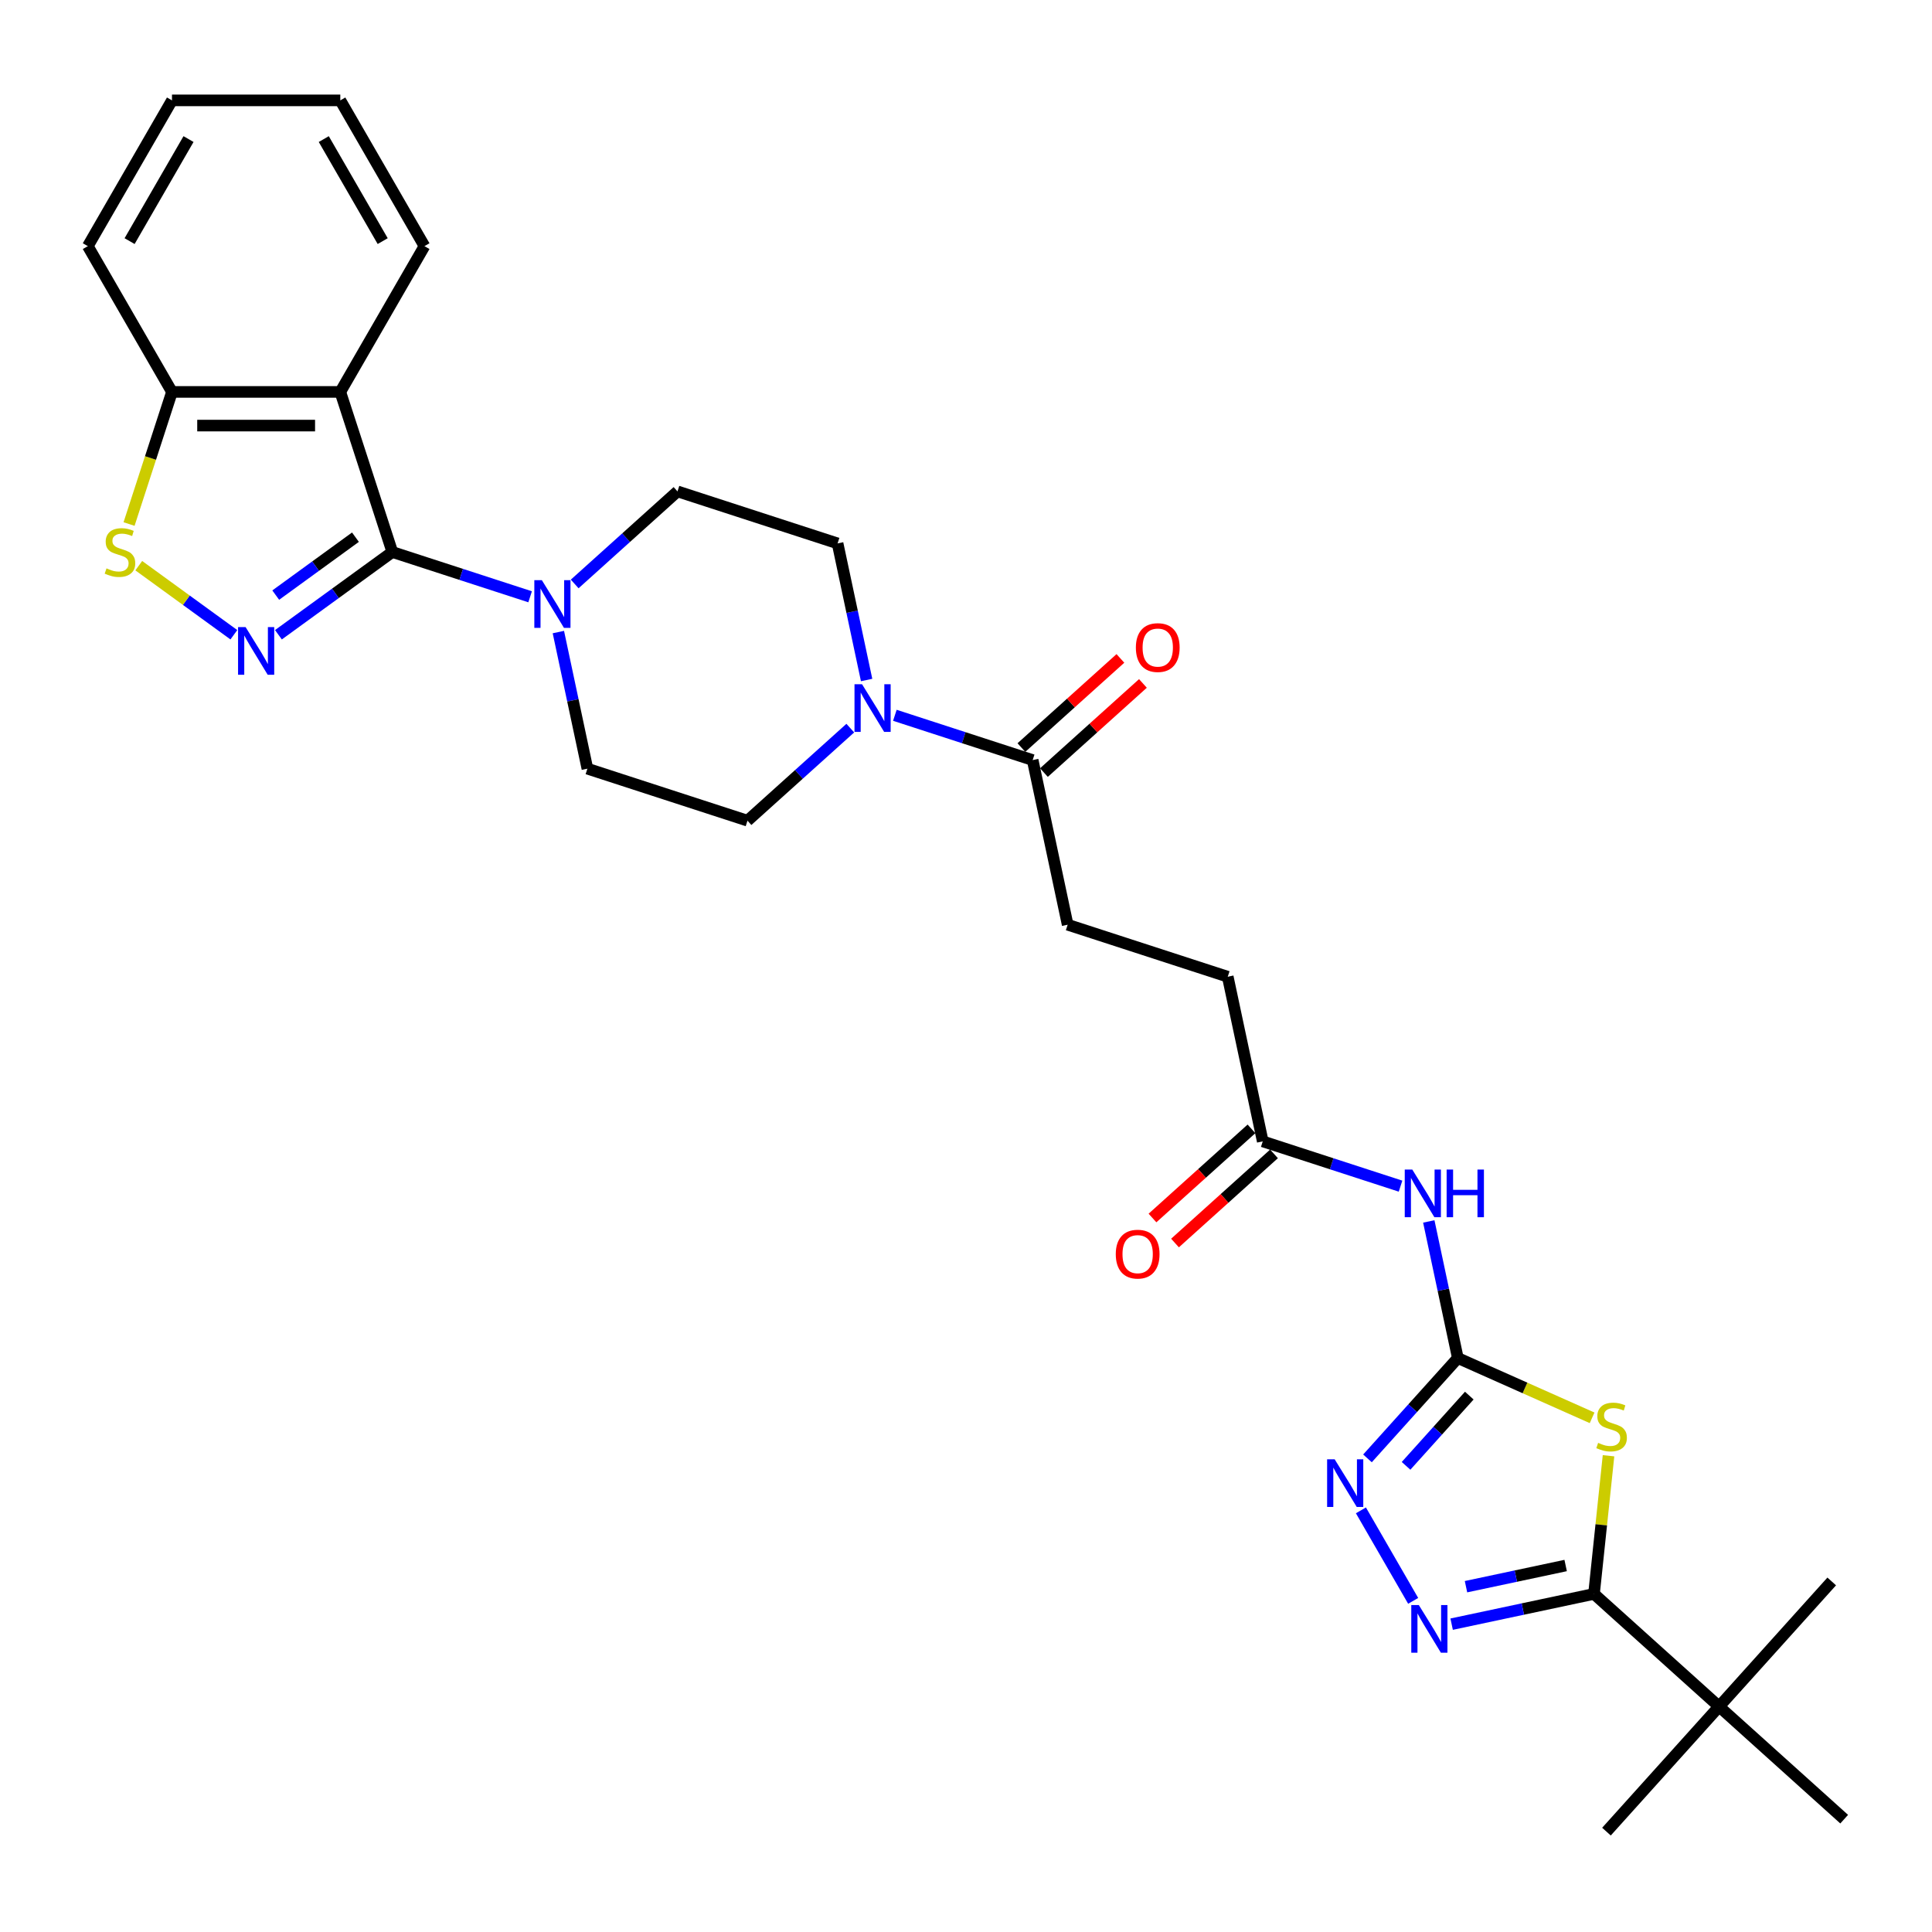 <?xml version='1.0' encoding='iso-8859-1'?>
<svg version='1.1' baseProfile='full'
              xmlns='http://www.w3.org/2000/svg'
                      xmlns:rdkit='http://www.rdkit.org/xml'
                      xmlns:xlink='http://www.w3.org/1999/xlink'
                  xml:space='preserve'
width='1000px' height='1000px' viewBox='0 0 1000 1000'>
<!-- END OF HEADER -->
<rect style='opacity:1.0;fill:#FFFFFF;stroke:none' width='1000' height='1000' x='0' y='0'> </rect>
<path class='bond-1' d='M 203.064,285.719 L 173.589,307.134' style='fill:none;fill-rule:evenodd;stroke:#000000;stroke-width:6px;stroke-linecap:butt;stroke-linejoin:miter;stroke-opacity:1' />
<path class='bond-1' d='M 173.589,307.134 L 144.114,328.548' style='fill:none;fill-rule:evenodd;stroke:#0000FF;stroke-width:6px;stroke-linecap:butt;stroke-linejoin:miter;stroke-opacity:1' />
<path class='bond-1' d='M 183.98,278.046 L 163.347,293.036' style='fill:none;fill-rule:evenodd;stroke:#000000;stroke-width:6px;stroke-linecap:butt;stroke-linejoin:miter;stroke-opacity:1' />
<path class='bond-1' d='M 163.347,293.036 L 142.715,308.027' style='fill:none;fill-rule:evenodd;stroke:#0000FF;stroke-width:6px;stroke-linecap:butt;stroke-linejoin:miter;stroke-opacity:1' />
<path class='bond-5' d='M 203.064,285.719 L 176.141,202.858' style='fill:none;fill-rule:evenodd;stroke:#000000;stroke-width:6px;stroke-linecap:butt;stroke-linejoin:miter;stroke-opacity:1' />
<path class='bond-7' d='M 203.064,285.719 L 238.727,297.306' style='fill:none;fill-rule:evenodd;stroke:#000000;stroke-width:6px;stroke-linecap:butt;stroke-linejoin:miter;stroke-opacity:1' />
<path class='bond-7' d='M 238.727,297.306 L 274.389,308.894' style='fill:none;fill-rule:evenodd;stroke:#0000FF;stroke-width:6px;stroke-linecap:butt;stroke-linejoin:miter;stroke-opacity:1' />
<path class='bond-0' d='M 824.071,733.863 L 789.32,718.39' style='fill:none;fill-rule:evenodd;stroke:#CCCC00;stroke-width:6px;stroke-linecap:butt;stroke-linejoin:miter;stroke-opacity:1' />
<path class='bond-0' d='M 789.32,718.39 L 754.568,702.918' style='fill:none;fill-rule:evenodd;stroke:#000000;stroke-width:6px;stroke-linecap:butt;stroke-linejoin:miter;stroke-opacity:1' />
<path class='bond-3' d='M 832.569,753.497 L 828.811,789.249' style='fill:none;fill-rule:evenodd;stroke:#CCCC00;stroke-width:6px;stroke-linecap:butt;stroke-linejoin:miter;stroke-opacity:1' />
<path class='bond-3' d='M 828.811,789.249 L 825.053,825.002' style='fill:none;fill-rule:evenodd;stroke:#000000;stroke-width:6px;stroke-linecap:butt;stroke-linejoin:miter;stroke-opacity:1' />
<path class='bond-8' d='M 121.044,328.548 L 96.435,310.669' style='fill:none;fill-rule:evenodd;stroke:#0000FF;stroke-width:6px;stroke-linecap:butt;stroke-linejoin:miter;stroke-opacity:1' />
<path class='bond-8' d='M 96.435,310.669 L 71.826,292.79' style='fill:none;fill-rule:evenodd;stroke:#CCCC00;stroke-width:6px;stroke-linecap:butt;stroke-linejoin:miter;stroke-opacity:1' />
<path class='bond-2' d='M 754.568,702.918 L 747.054,667.565' style='fill:none;fill-rule:evenodd;stroke:#000000;stroke-width:6px;stroke-linecap:butt;stroke-linejoin:miter;stroke-opacity:1' />
<path class='bond-2' d='M 747.054,667.565 L 739.539,632.212' style='fill:none;fill-rule:evenodd;stroke:#0000FF;stroke-width:6px;stroke-linecap:butt;stroke-linejoin:miter;stroke-opacity:1' />
<path class='bond-6' d='M 754.568,702.918 L 731.187,728.885' style='fill:none;fill-rule:evenodd;stroke:#000000;stroke-width:6px;stroke-linecap:butt;stroke-linejoin:miter;stroke-opacity:1' />
<path class='bond-6' d='M 731.187,728.885 L 707.806,754.853' style='fill:none;fill-rule:evenodd;stroke:#0000FF;stroke-width:6px;stroke-linecap:butt;stroke-linejoin:miter;stroke-opacity:1' />
<path class='bond-6' d='M 760.503,722.368 L 744.136,740.545' style='fill:none;fill-rule:evenodd;stroke:#000000;stroke-width:6px;stroke-linecap:butt;stroke-linejoin:miter;stroke-opacity:1' />
<path class='bond-6' d='M 744.136,740.545 L 727.769,758.722' style='fill:none;fill-rule:evenodd;stroke:#0000FF;stroke-width:6px;stroke-linecap:butt;stroke-linejoin:miter;stroke-opacity:1' />
<path class='bond-14' d='M 825.053,825.002 L 889.799,883.299' style='fill:none;fill-rule:evenodd;stroke:#000000;stroke-width:6px;stroke-linecap:butt;stroke-linejoin:miter;stroke-opacity:1' />
<path class='bond-33' d='M 825.053,825.002 L 788.211,832.833' style='fill:none;fill-rule:evenodd;stroke:#000000;stroke-width:6px;stroke-linecap:butt;stroke-linejoin:miter;stroke-opacity:1' />
<path class='bond-33' d='M 788.211,832.833 L 751.368,840.664' style='fill:none;fill-rule:evenodd;stroke:#0000FF;stroke-width:6px;stroke-linecap:butt;stroke-linejoin:miter;stroke-opacity:1' />
<path class='bond-33' d='M 810.378,810.307 L 784.588,815.789' style='fill:none;fill-rule:evenodd;stroke:#000000;stroke-width:6px;stroke-linecap:butt;stroke-linejoin:miter;stroke-opacity:1' />
<path class='bond-33' d='M 784.588,815.789 L 758.798,821.271' style='fill:none;fill-rule:evenodd;stroke:#0000FF;stroke-width:6px;stroke-linecap:butt;stroke-linejoin:miter;stroke-opacity:1' />
<path class='bond-4' d='M 731.453,828.601 L 704.409,781.76' style='fill:none;fill-rule:evenodd;stroke:#0000FF;stroke-width:6px;stroke-linecap:butt;stroke-linejoin:miter;stroke-opacity:1' />
<path class='bond-12' d='M 176.141,202.858 L 89.017,202.858' style='fill:none;fill-rule:evenodd;stroke:#000000;stroke-width:6px;stroke-linecap:butt;stroke-linejoin:miter;stroke-opacity:1' />
<path class='bond-12' d='M 163.073,220.283 L 102.085,220.283' style='fill:none;fill-rule:evenodd;stroke:#000000;stroke-width:6px;stroke-linecap:butt;stroke-linejoin:miter;stroke-opacity:1' />
<path class='bond-23' d='M 176.141,202.858 L 219.703,127.407' style='fill:none;fill-rule:evenodd;stroke:#000000;stroke-width:6px;stroke-linecap:butt;stroke-linejoin:miter;stroke-opacity:1' />
<path class='bond-15' d='M 289.01,327.157 L 296.524,362.509' style='fill:none;fill-rule:evenodd;stroke:#0000FF;stroke-width:6px;stroke-linecap:butt;stroke-linejoin:miter;stroke-opacity:1' />
<path class='bond-15' d='M 296.524,362.509 L 304.039,397.862' style='fill:none;fill-rule:evenodd;stroke:#000000;stroke-width:6px;stroke-linecap:butt;stroke-linejoin:miter;stroke-opacity:1' />
<path class='bond-16' d='M 297.46,302.255 L 324.065,278.3' style='fill:none;fill-rule:evenodd;stroke:#0000FF;stroke-width:6px;stroke-linecap:butt;stroke-linejoin:miter;stroke-opacity:1' />
<path class='bond-16' d='M 324.065,278.3 L 350.67,254.344' style='fill:none;fill-rule:evenodd;stroke:#000000;stroke-width:6px;stroke-linecap:butt;stroke-linejoin:miter;stroke-opacity:1' />
<path class='bond-30' d='M 66.799,271.239 L 77.908,237.049' style='fill:none;fill-rule:evenodd;stroke:#CCCC00;stroke-width:6px;stroke-linecap:butt;stroke-linejoin:miter;stroke-opacity:1' />
<path class='bond-30' d='M 77.908,237.049 L 89.017,202.858' style='fill:none;fill-rule:evenodd;stroke:#000000;stroke-width:6px;stroke-linecap:butt;stroke-linejoin:miter;stroke-opacity:1' />
<path class='bond-9' d='M 724.919,613.949 L 689.256,602.362' style='fill:none;fill-rule:evenodd;stroke:#0000FF;stroke-width:6px;stroke-linecap:butt;stroke-linejoin:miter;stroke-opacity:1' />
<path class='bond-9' d='M 689.256,602.362 L 653.594,590.774' style='fill:none;fill-rule:evenodd;stroke:#000000;stroke-width:6px;stroke-linecap:butt;stroke-linejoin:miter;stroke-opacity:1' />
<path class='bond-10' d='M 448.56,351.973 L 441.045,316.62' style='fill:none;fill-rule:evenodd;stroke:#0000FF;stroke-width:6px;stroke-linecap:butt;stroke-linejoin:miter;stroke-opacity:1' />
<path class='bond-10' d='M 441.045,316.62 L 433.531,281.267' style='fill:none;fill-rule:evenodd;stroke:#000000;stroke-width:6px;stroke-linecap:butt;stroke-linejoin:miter;stroke-opacity:1' />
<path class='bond-11' d='M 463.18,370.236 L 498.843,381.823' style='fill:none;fill-rule:evenodd;stroke:#0000FF;stroke-width:6px;stroke-linecap:butt;stroke-linejoin:miter;stroke-opacity:1' />
<path class='bond-11' d='M 498.843,381.823 L 534.505,393.41' style='fill:none;fill-rule:evenodd;stroke:#000000;stroke-width:6px;stroke-linecap:butt;stroke-linejoin:miter;stroke-opacity:1' />
<path class='bond-31' d='M 440.11,376.874 L 413.504,400.83' style='fill:none;fill-rule:evenodd;stroke:#0000FF;stroke-width:6px;stroke-linecap:butt;stroke-linejoin:miter;stroke-opacity:1' />
<path class='bond-31' d='M 413.504,400.83 L 386.899,424.785' style='fill:none;fill-rule:evenodd;stroke:#000000;stroke-width:6px;stroke-linecap:butt;stroke-linejoin:miter;stroke-opacity:1' />
<path class='bond-19' d='M 540.335,399.885 L 565.956,376.816' style='fill:none;fill-rule:evenodd;stroke:#000000;stroke-width:6px;stroke-linecap:butt;stroke-linejoin:miter;stroke-opacity:1' />
<path class='bond-19' d='M 565.956,376.816 L 591.577,353.747' style='fill:none;fill-rule:evenodd;stroke:#FF0000;stroke-width:6px;stroke-linecap:butt;stroke-linejoin:miter;stroke-opacity:1' />
<path class='bond-19' d='M 528.675,386.936 L 554.296,363.867' style='fill:none;fill-rule:evenodd;stroke:#000000;stroke-width:6px;stroke-linecap:butt;stroke-linejoin:miter;stroke-opacity:1' />
<path class='bond-19' d='M 554.296,363.867 L 579.917,340.798' style='fill:none;fill-rule:evenodd;stroke:#FF0000;stroke-width:6px;stroke-linecap:butt;stroke-linejoin:miter;stroke-opacity:1' />
<path class='bond-20' d='M 534.505,393.41 L 552.619,478.631' style='fill:none;fill-rule:evenodd;stroke:#000000;stroke-width:6px;stroke-linecap:butt;stroke-linejoin:miter;stroke-opacity:1' />
<path class='bond-27' d='M 89.017,202.858 L 45.455,127.407' style='fill:none;fill-rule:evenodd;stroke:#000000;stroke-width:6px;stroke-linecap:butt;stroke-linejoin:miter;stroke-opacity:1' />
<path class='bond-13' d='M 653.594,590.774 L 635.48,505.554' style='fill:none;fill-rule:evenodd;stroke:#000000;stroke-width:6px;stroke-linecap:butt;stroke-linejoin:miter;stroke-opacity:1' />
<path class='bond-21' d='M 647.764,584.3 L 622.143,607.369' style='fill:none;fill-rule:evenodd;stroke:#000000;stroke-width:6px;stroke-linecap:butt;stroke-linejoin:miter;stroke-opacity:1' />
<path class='bond-21' d='M 622.143,607.369 L 596.522,630.438' style='fill:none;fill-rule:evenodd;stroke:#FF0000;stroke-width:6px;stroke-linecap:butt;stroke-linejoin:miter;stroke-opacity:1' />
<path class='bond-21' d='M 659.424,597.249 L 633.803,620.318' style='fill:none;fill-rule:evenodd;stroke:#000000;stroke-width:6px;stroke-linecap:butt;stroke-linejoin:miter;stroke-opacity:1' />
<path class='bond-21' d='M 633.803,620.318 L 608.182,643.387' style='fill:none;fill-rule:evenodd;stroke:#FF0000;stroke-width:6px;stroke-linecap:butt;stroke-linejoin:miter;stroke-opacity:1' />
<path class='bond-24' d='M 889.799,883.299 L 831.502,948.045' style='fill:none;fill-rule:evenodd;stroke:#000000;stroke-width:6px;stroke-linecap:butt;stroke-linejoin:miter;stroke-opacity:1' />
<path class='bond-25' d='M 889.799,883.299 L 948.097,818.553' style='fill:none;fill-rule:evenodd;stroke:#000000;stroke-width:6px;stroke-linecap:butt;stroke-linejoin:miter;stroke-opacity:1' />
<path class='bond-26' d='M 889.799,883.299 L 954.545,941.597' style='fill:none;fill-rule:evenodd;stroke:#000000;stroke-width:6px;stroke-linecap:butt;stroke-linejoin:miter;stroke-opacity:1' />
<path class='bond-18' d='M 304.039,397.862 L 386.899,424.785' style='fill:none;fill-rule:evenodd;stroke:#000000;stroke-width:6px;stroke-linecap:butt;stroke-linejoin:miter;stroke-opacity:1' />
<path class='bond-17' d='M 350.67,254.344 L 433.531,281.267' style='fill:none;fill-rule:evenodd;stroke:#000000;stroke-width:6px;stroke-linecap:butt;stroke-linejoin:miter;stroke-opacity:1' />
<path class='bond-22' d='M 552.619,478.631 L 635.48,505.554' style='fill:none;fill-rule:evenodd;stroke:#000000;stroke-width:6px;stroke-linecap:butt;stroke-linejoin:miter;stroke-opacity:1' />
<path class='bond-28' d='M 219.703,127.407 L 176.141,51.955' style='fill:none;fill-rule:evenodd;stroke:#000000;stroke-width:6px;stroke-linecap:butt;stroke-linejoin:miter;stroke-opacity:1' />
<path class='bond-28' d='M 198.079,124.801 L 167.585,71.985' style='fill:none;fill-rule:evenodd;stroke:#000000;stroke-width:6px;stroke-linecap:butt;stroke-linejoin:miter;stroke-opacity:1' />
<path class='bond-32' d='M 45.455,127.407 L 89.017,51.955' style='fill:none;fill-rule:evenodd;stroke:#000000;stroke-width:6px;stroke-linecap:butt;stroke-linejoin:miter;stroke-opacity:1' />
<path class='bond-32' d='M 67.079,124.801 L 97.573,71.985' style='fill:none;fill-rule:evenodd;stroke:#000000;stroke-width:6px;stroke-linecap:butt;stroke-linejoin:miter;stroke-opacity:1' />
<path class='bond-29' d='M 176.141,51.955 L 89.017,51.955' style='fill:none;fill-rule:evenodd;stroke:#000000;stroke-width:6px;stroke-linecap:butt;stroke-linejoin:miter;stroke-opacity:1' />
<path  class='atom-1' d='M 827.19 746.823
Q 827.469 746.928, 828.619 747.416
Q 829.769 747.903, 831.024 748.217
Q 832.313 748.496, 833.568 748.496
Q 835.903 748.496, 837.262 747.381
Q 838.621 746.231, 838.621 744.244
Q 838.621 742.885, 837.924 742.049
Q 837.262 741.212, 836.216 740.759
Q 835.171 740.306, 833.428 739.783
Q 831.233 739.121, 829.909 738.494
Q 828.619 737.867, 827.678 736.542
Q 826.772 735.218, 826.772 732.988
Q 826.772 729.886, 828.863 727.969
Q 830.989 726.053, 835.171 726.053
Q 838.029 726.053, 841.27 727.412
L 840.468 730.095
Q 837.506 728.875, 835.275 728.875
Q 832.871 728.875, 831.547 729.886
Q 830.222 730.862, 830.257 732.57
Q 830.257 733.894, 830.919 734.695
Q 831.616 735.497, 832.592 735.95
Q 833.603 736.403, 835.275 736.926
Q 837.506 737.623, 838.83 738.32
Q 840.154 739.017, 841.095 740.446
Q 842.071 741.84, 842.071 744.244
Q 842.071 747.66, 839.771 749.507
Q 837.506 751.319, 833.707 751.319
Q 831.512 751.319, 829.839 750.831
Q 828.201 750.378, 826.249 749.576
L 827.19 746.823
' fill='#CCCC00'/>
<path  class='atom-2' d='M 127.125 324.592
L 135.21 337.661
Q 136.012 338.95, 137.301 341.285
Q 138.591 343.62, 138.66 343.76
L 138.66 324.592
L 141.936 324.592
L 141.936 349.266
L 138.556 349.266
L 129.878 334.978
Q 128.867 333.305, 127.787 331.388
Q 126.742 329.471, 126.428 328.879
L 126.428 349.266
L 123.222 349.266
L 123.222 324.592
L 127.125 324.592
' fill='#0000FF'/>
<path  class='atom-5' d='M 734.379 830.779
L 742.464 843.848
Q 743.265 845.137, 744.555 847.472
Q 745.844 849.807, 745.914 849.947
L 745.914 830.779
L 749.19 830.779
L 749.19 855.453
L 745.81 855.453
L 737.132 841.164
Q 736.121 839.492, 735.041 837.575
Q 733.995 835.658, 733.682 835.066
L 733.682 855.453
L 730.476 855.453
L 730.476 830.779
L 734.379 830.779
' fill='#0000FF'/>
<path  class='atom-7' d='M 690.817 755.327
L 698.902 768.396
Q 699.703 769.685, 700.993 772.02
Q 702.282 774.355, 702.352 774.495
L 702.352 755.327
L 705.628 755.327
L 705.628 780.001
L 702.247 780.001
L 693.57 765.712
Q 692.559 764.04, 691.479 762.123
Q 690.433 760.206, 690.12 759.614
L 690.12 780.001
L 686.913 780.001
L 686.913 755.327
L 690.817 755.327
' fill='#0000FF'/>
<path  class='atom-8' d='M 280.47 300.305
L 288.556 313.373
Q 289.357 314.663, 290.647 316.998
Q 291.936 319.333, 292.006 319.472
L 292.006 300.305
L 295.282 300.305
L 295.282 324.978
L 291.901 324.978
L 283.224 310.69
Q 282.213 309.017, 281.133 307.101
Q 280.087 305.184, 279.773 304.591
L 279.773 324.978
L 276.567 324.978
L 276.567 300.305
L 280.47 300.305
' fill='#0000FF'/>
<path  class='atom-9' d='M 55.124 294.187
Q 55.403 294.292, 56.553 294.78
Q 57.703 295.268, 58.957 295.581
Q 60.247 295.86, 61.501 295.86
Q 63.836 295.86, 65.195 294.745
Q 66.555 293.595, 66.555 291.608
Q 66.555 290.249, 65.858 289.413
Q 65.195 288.576, 64.15 288.123
Q 63.105 287.67, 61.362 287.148
Q 59.166 286.485, 57.842 285.858
Q 56.553 285.231, 55.612 283.907
Q 54.706 282.582, 54.706 280.352
Q 54.706 277.25, 56.797 275.333
Q 58.922 273.417, 63.105 273.417
Q 65.962 273.417, 69.203 274.776
L 68.402 277.459
Q 65.439 276.24, 63.209 276.24
Q 60.804 276.24, 59.48 277.25
Q 58.156 278.226, 58.191 279.934
Q 58.191 281.258, 58.853 282.059
Q 59.55 282.861, 60.526 283.314
Q 61.536 283.767, 63.209 284.29
Q 65.439 284.987, 66.764 285.684
Q 68.088 286.381, 69.029 287.81
Q 70.005 289.204, 70.005 291.608
Q 70.005 295.024, 67.705 296.871
Q 65.439 298.683, 61.641 298.683
Q 59.445 298.683, 57.773 298.195
Q 56.135 297.742, 54.183 296.94
L 55.124 294.187
' fill='#CCCC00'/>
<path  class='atom-10' d='M 731 605.361
L 739.085 618.429
Q 739.887 619.719, 741.176 622.054
Q 742.466 624.389, 742.535 624.528
L 742.535 605.361
L 745.811 605.361
L 745.811 630.034
L 742.431 630.034
L 733.753 615.746
Q 732.742 614.073, 731.662 612.156
Q 730.617 610.24, 730.303 609.647
L 730.303 630.034
L 727.097 630.034
L 727.097 605.361
L 731 605.361
' fill='#0000FF'/>
<path  class='atom-10' d='M 748.773 605.361
L 752.119 605.361
L 752.119 615.85
L 764.735 615.85
L 764.735 605.361
L 768.08 605.361
L 768.08 630.034
L 764.735 630.034
L 764.735 618.638
L 752.119 618.638
L 752.119 630.034
L 748.773 630.034
L 748.773 605.361
' fill='#0000FF'/>
<path  class='atom-11' d='M 446.191 354.151
L 454.276 367.219
Q 455.078 368.509, 456.367 370.844
Q 457.656 373.179, 457.726 373.318
L 457.726 354.151
L 461.002 354.151
L 461.002 378.824
L 457.622 378.824
L 448.944 364.536
Q 447.933 362.863, 446.853 360.946
Q 445.808 359.03, 445.494 358.437
L 445.494 378.824
L 442.288 378.824
L 442.288 354.151
L 446.191 354.151
' fill='#0000FF'/>
<path  class='atom-20' d='M 587.925 335.183
Q 587.925 329.258, 590.852 325.947
Q 593.78 322.637, 599.251 322.637
Q 604.723 322.637, 607.65 325.947
Q 610.577 329.258, 610.577 335.183
Q 610.577 341.177, 607.615 344.592
Q 604.653 347.972, 599.251 347.972
Q 593.815 347.972, 590.852 344.592
Q 587.925 341.212, 587.925 335.183
M 599.251 345.184
Q 603.015 345.184, 605.036 342.675
Q 607.092 340.131, 607.092 335.183
Q 607.092 330.338, 605.036 327.899
Q 603.015 325.425, 599.251 325.425
Q 595.487 325.425, 593.431 327.864
Q 591.41 330.304, 591.41 335.183
Q 591.41 340.166, 593.431 342.675
Q 595.487 345.184, 599.251 345.184
' fill='#FF0000'/>
<path  class='atom-22' d='M 577.522 649.142
Q 577.522 643.217, 580.449 639.907
Q 583.376 636.596, 588.848 636.596
Q 594.319 636.596, 597.246 639.907
Q 600.174 643.217, 600.174 649.142
Q 600.174 655.136, 597.212 658.551
Q 594.249 661.932, 588.848 661.932
Q 583.411 661.932, 580.449 658.551
Q 577.522 655.171, 577.522 649.142
M 588.848 659.144
Q 592.611 659.144, 594.633 656.634
Q 596.689 654.09, 596.689 649.142
Q 596.689 644.298, 594.633 641.858
Q 592.611 639.384, 588.848 639.384
Q 585.084 639.384, 583.028 641.823
Q 581.006 644.263, 581.006 649.142
Q 581.006 654.125, 583.028 656.634
Q 585.084 659.144, 588.848 659.144
' fill='#FF0000'/>
</svg>
